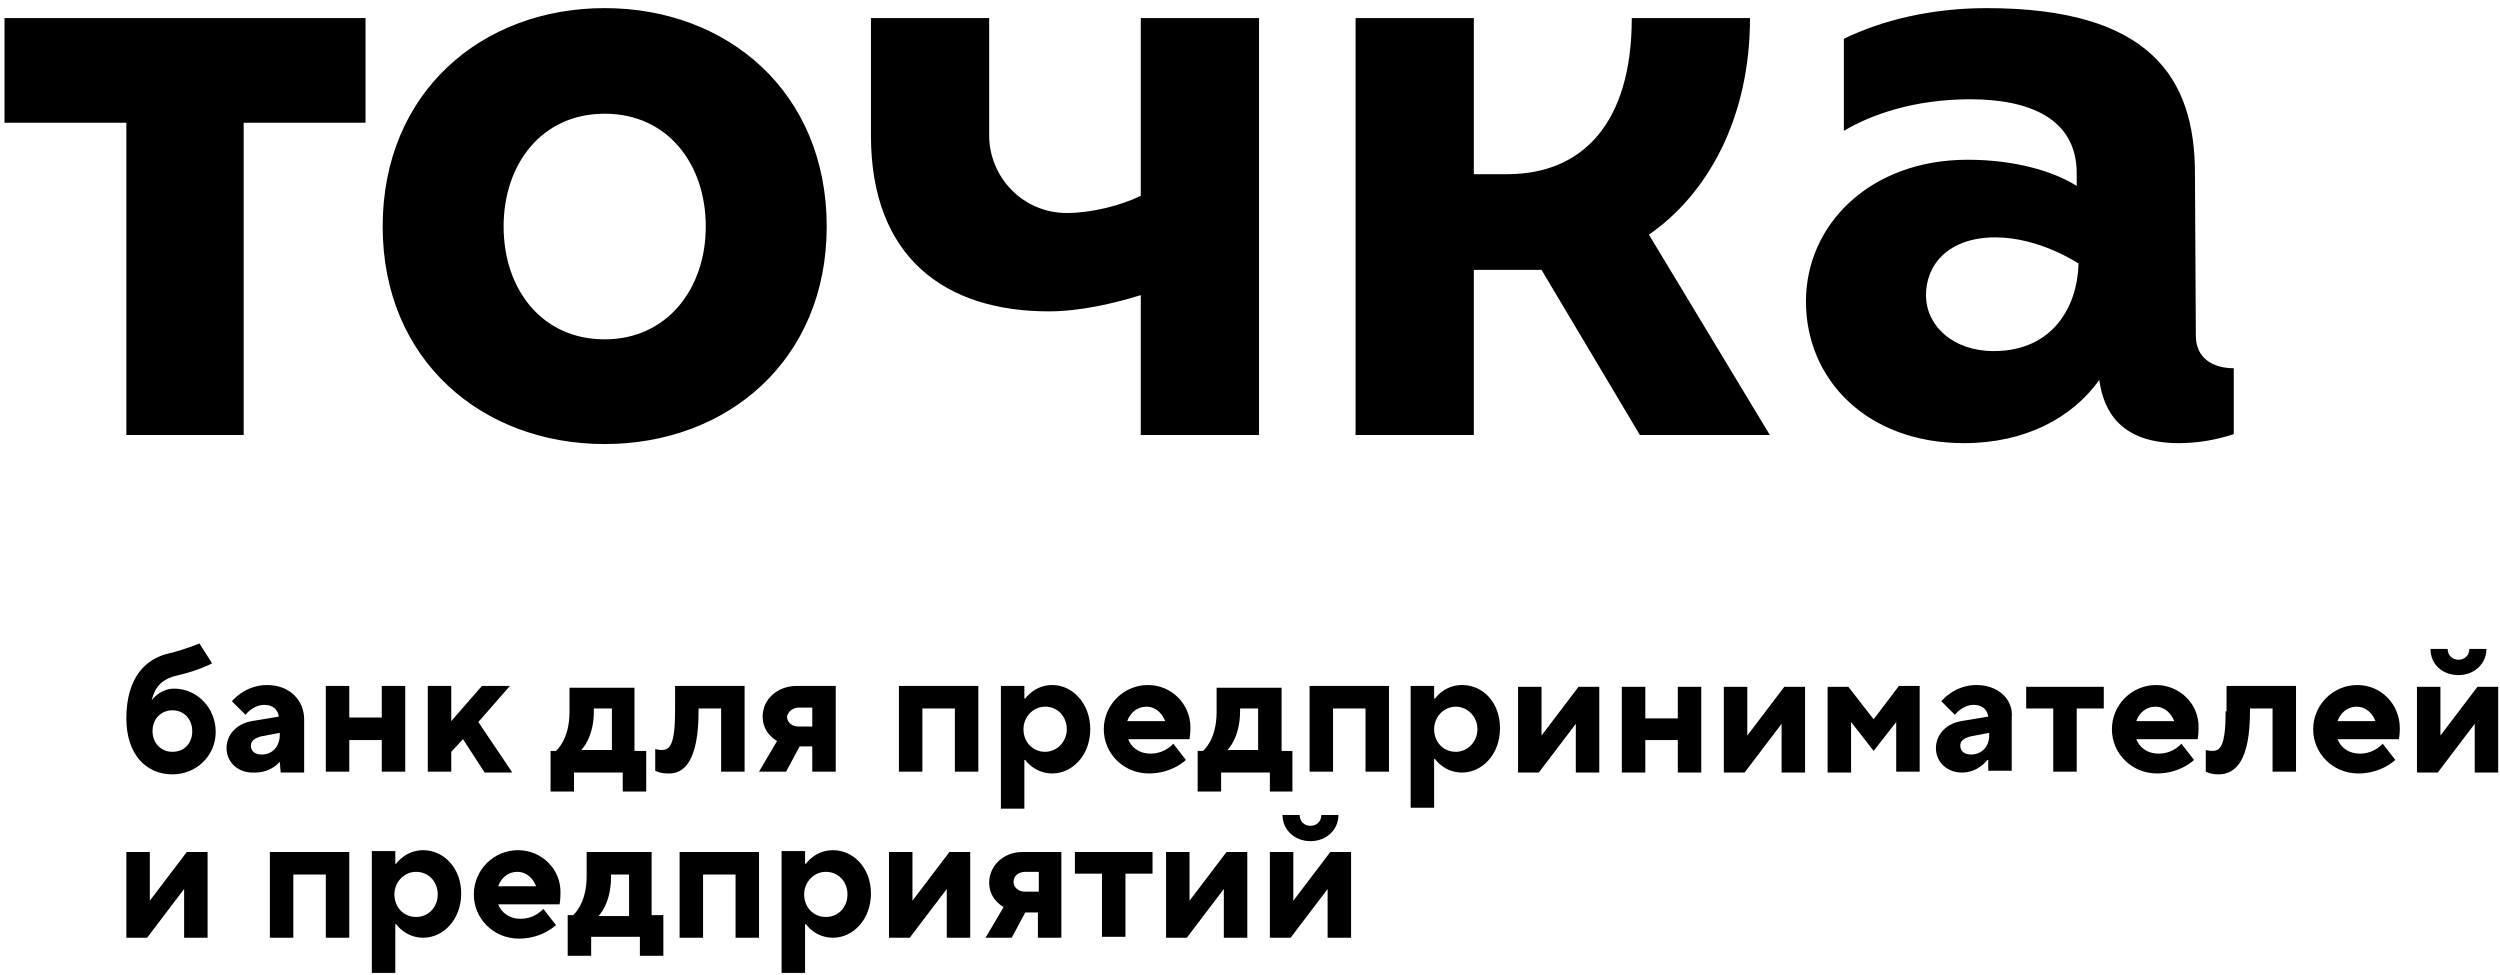 <?xml version="1.0" encoding="UTF-8"?> <svg xmlns="http://www.w3.org/2000/svg" width="277" height="108" viewBox="0 0 277 108" fill="none"><g clip-path="url(#clip0_2059_202)"><path d="M31 84.4L31.1 85.6C31.7 85.6 33.7 85.6 33.7 85.6V79.7C33.7 77.6 32.1 75.9 29.6 75.9C27.1 75.9 25.7 77.7 25.7 77.7L27.2 79.2C27.2 79.2 28 78.1 29.3 78.1C30.3 78.1 30.8 78.7 30.9 79.4L27.9 79.9C26.2 80.2 25.1 81.4 25.1 82.9C25.1 84.4 26.3 85.6 28 85.6C30 85.7 31 84.4 31 84.4ZM29 83.6C28.2 83.6 27.8 83.2 27.8 82.6C27.8 82.1 28.2 81.8 28.9 81.6L31 81.2V81.4C31 82.7 30.2 83.6 29 83.6ZM42.3 85.5H44.9V76H42.3V79.5H38.7V76H36.1V85.5H38.7V82H42.3V85.5ZM46.9 94.2C44.9 94.2 43.9 95.7 43.9 95.7H43.8V94.3H41.2V107.8H43.8V102.4H43.9C43.9 102.4 44.9 103.9 46.9 103.9C49.1 103.9 51.1 101.9 51.1 99C51.1 96.1 49.1 94.2 46.9 94.2ZM46.1 101.6C44.7 101.6 43.7 100.5 43.7 99.1C43.7 97.7 44.8 96.6 46.1 96.6C47.5 96.6 48.5 97.7 48.5 99.1C48.5 100.5 47.5 101.6 46.1 101.6ZM56.7 85.5L53 80L56.5 76H53.4L50 79.9V76H47.4V85.5H50V83.3L51.3 81.9L53.7 85.6H56.7V85.5ZM29.9 103.9H32.5V96.9H36.1V103.9H38.7V94.4H29.9V103.9ZM67 49.2C80.6 49.2 91.6 39.9 91.6 25.1C91.6 10.2 80.6 0.9 67 0.9C53.4 0.9 42.4 10.2 42.4 25.1C42.4 39.9 53.4 49.2 67 49.2ZM67 12.6C74 12.6 78.2 18.2 78.2 25.1C78.2 32 73.9 37.6 67 37.6C60 37.6 55.8 32 55.8 25.1C55.8 18.2 60 12.6 67 12.6ZM145.2 93.2C147 93.2 148.3 91.9 148.3 90.3H146.4C146.4 91 145.9 91.5 145.2 91.5C144.5 91.5 144 91 144 90.3H142.1C142.1 91.9 143.4 93.2 145.2 93.2ZM19.3 76.3C17.7 76.3 16.8 77.6 16.8 77.6C17.2 76 18 75.2 19.8 74.8C22 74.3 23.5 73.5 23.5 73.5L22.1 71.3C22.1 71.3 20.4 72 18.7 72.4C16.1 73 14 75.1 14 79.6C14 83.6 16.2 85.8 19.1 85.8C21.8 85.8 23.9 83.7 23.9 81.1C23.9 78.4 21.8 76.3 19.3 76.3ZM19.1 83.3C17.8 83.3 16.9 82.3 16.9 81C16.9 79.6 17.9 78.7 19.1 78.7C20.4 78.7 21.3 79.7 21.3 81C21.3 82.4 20.4 83.3 19.1 83.3ZM272.4 74.8C274.2 74.8 275.5 73.5 275.5 71.9H273.6C273.6 72.6 273.1 73.1 272.4 73.1C271.7 73.1 271.2 72.6 271.2 71.9H269.3C269.3 73.6 270.6 74.8 272.4 74.8ZM163.4 29.9H170.8L181.7 48.2H196.1L182.7 26C189.2 21.5 193.9 13.1 193.9 2H180.8C180.8 13.7 175.3 19.3 167 19.3H163.3V2H150.2V48.2H163.3V29.9H163.4ZM131.9 80.6C131.9 78 129.8 75.9 127.2 75.9C124.5 75.9 122.3 78.1 122.3 80.8C122.3 83.5 124.5 85.7 127.3 85.7C129.9 85.7 131.4 84.2 131.4 84.2L130 82.4C130 82.4 129.1 83.5 127.5 83.5C126.1 83.5 125.3 82.7 125 81.9H131.8C131.8 81.8 131.9 81.3 131.9 80.6ZM124.9 79.9C125.2 79 126 78.3 127 78.3C128.1 78.3 128.8 79.1 129.1 79.9H124.9ZM116.2 34.5C119.7 34.5 123.5 33.6 126.4 32.7V48.2H139.5V2H126.4V21.7C124.1 22.8 120.9 23.6 118.2 23.6C113.3 23.6 109.6 19.6 109.6 15C109.6 11.8 109.6 2 109.6 2H96.5V15C96.5 28.6 104.8 34.5 116.2 34.5ZM14 48.2H27V13.6H40.5V2H0.5V13.6H14V48.2ZM57.4 94.2C54.7 94.2 52.5 96.4 52.5 99.1C52.5 101.8 54.7 104 57.5 104C60.1 104 61.6 102.5 61.6 102.5L60.2 100.7C60.2 100.7 59.3 101.8 57.7 101.8C56.3 101.8 55.5 101 55.2 100.2H62C62 100.2 62.1 99.7 62.1 99C62.2 96.3 60 94.2 57.4 94.2ZM55.2 98.2C55.5 97.3 56.3 96.6 57.3 96.6C58.4 96.6 59.1 97.4 59.4 98.2H55.2ZM16.6 99.8V94.4H14V103.9H16.3L20.4 98.5V103.9H23V94.4H20.7L16.6 99.8ZM110.9 76.1V89.6H113.5V84.2H113.6C113.6 84.2 114.6 85.7 116.6 85.7C118.8 85.7 120.8 83.7 120.8 80.8C120.8 77.9 118.8 75.9 116.6 75.9C114.6 75.9 113.6 77.4 113.6 77.4H113.5V76H110.9V76.1ZM115.8 78.3C117.2 78.3 118.2 79.4 118.2 80.8C118.2 82.2 117.1 83.3 115.8 83.3C114.4 83.3 113.4 82.2 113.4 80.8C113.4 79.4 114.5 78.3 115.8 78.3ZM71.6 87.7V83.2H70.3V76.2H63.1V78.9C63.1 82 61.6 83.2 61.6 83.2H61V87.7H63.6V85.6H69V87.7H71.6ZM67.8 83.1H64.4C64.4 83.1 65.8 81.8 65.8 78.8V78.5H67.8V83.1ZM218 17.7C207.3 17.7 200.1 24.8 200.1 33.4C200.1 42.1 206.9 49.1 217.6 49.1C224.4 49.1 229.6 46.3 232.6 42.1C233.1 45.8 235.2 49.1 241.4 49.1C243.6 49.1 245.7 48.7 247.5 48.1V40.8C245.2 40.8 243.3 39.7 243.3 37.2L243.2 19.2C243.2 8.6 238.2 0.9 220.1 0.9C214.1 0.9 208.6 2.2 204.3 4.3V14.5C207.3 12.7 212.1 11 218.3 11C224.8 11 230.1 13.1 230.1 19.2V20.6C227.4 18.9 223.1 17.7 218 17.7ZM220.9 38.9C216.4 38.9 213.4 36.1 213.4 32.7C213.4 29.3 215.9 26.3 221.1 26.3C226 26.3 230.3 29.2 230.3 29.2C230.2 33.9 227.5 38.9 220.9 38.9ZM145.1 85.5H147.7V78.5H151.3V85.5H153.9V76H145.1V85.5ZM207.6 79.7L204.8 76.1H202.5V85.6H205.1V80L207.6 83.2L210.1 80V85.5H212.7V76H210.4L207.6 79.7ZM219 75.9C216.5 75.9 215.1 77.7 215.1 77.7L216.6 79.2C216.6 79.2 217.4 78.1 218.7 78.1C219.7 78.1 220.2 78.7 220.3 79.4L217.3 79.9C215.6 80.2 214.5 81.4 214.5 82.9C214.5 84.4 215.7 85.6 217.4 85.6C219.2 85.6 220.2 84.2 220.2 84.2H220.3V85.4C220.9 85.4 222.9 85.4 222.9 85.4V79.5C223.1 77.5 221.4 75.9 219 75.9ZM220.4 81.5C220.4 82.8 219.5 83.6 218.4 83.6C217.6 83.6 217.2 83.2 217.2 82.6C217.2 82.1 217.6 81.8 218.3 81.6L220.4 81.2V81.5ZM72.3 94.4H65V97.1C65 100.2 63.5 101.4 63.5 101.4H62.9V105.9H65.5V103.8H70.9V105.9H73.5V101.4H72.2V94.4H72.3ZM69.7 101.5H66.3C66.3 101.5 67.7 100.2 67.7 97.2V96.9H69.7V101.5ZM170.8 81.5V76.1H168.2V85.6H170.5L174.6 80.2V85.6H177.2V76.1H174.9L170.8 81.5ZM162 75.9C160 75.9 159 77.4 159 77.4H158.9V76H156.3V89.5H158.9V84.1H159C159 84.1 160 85.6 162 85.6C164.2 85.6 166.2 83.6 166.2 80.7C166.2 77.8 164.3 75.9 162 75.9ZM161.3 83.3C159.9 83.3 158.9 82.2 158.9 80.8C158.9 79.4 160 78.3 161.3 78.3C162.6 78.3 163.7 79.4 163.7 80.8C163.7 82.2 162.6 83.3 161.3 83.3ZM193.6 81.5V76.1H191V85.6H193.3L197.4 80.2V85.6H200V76.1H197.7L193.6 81.5ZM274.5 76.1L270.4 81.5V76.1H267.8V85.6H270.1L274.2 80.2V85.6H276.8V76.1H274.5ZM261.2 75.9C258.5 75.9 256.3 78.1 256.3 80.8C256.3 83.5 258.5 85.7 261.3 85.7C263.9 85.7 265.4 84.2 265.4 84.2L264 82.4C264 82.4 263.1 83.5 261.5 83.5C260.1 83.5 259.3 82.7 259 81.9H265.8C265.8 81.9 265.9 81.4 265.9 80.7C265.9 78 263.8 75.9 261.2 75.9ZM259 79.9C259.3 79 260.1 78.3 261.1 78.3C262.2 78.3 262.9 79.1 263.2 79.9H259ZM238.9 75.9C236.2 75.9 234 78.1 234 80.8C234 83.5 236.2 85.7 239 85.7C241.6 85.7 243.1 84.2 243.1 84.2L241.7 82.4C241.7 82.4 240.8 83.5 239.2 83.5C237.8 83.5 237 82.7 236.7 81.9H243.5C243.5 81.9 243.6 81.4 243.6 80.7C243.7 78 241.5 75.9 238.9 75.9ZM236.7 79.9C237 79 237.8 78.3 238.8 78.3C239.9 78.3 240.6 79.1 240.9 79.9H236.7ZM224.5 78.5H227.5V85.5H230.1V78.5H233.1V76.1H224.5V78.5ZM246.6 78.8C246.6 82.7 246 83.2 245.1 83.2C244.8 83.2 244.4 83.1 244.4 83.1V85.5C244.4 85.5 244.9 85.8 245.8 85.8C247.7 85.8 249.3 84.3 249.3 78.8V78.5H251.8V85.5H254.4V76H246.7V78.8H246.6ZM185.9 79.6H182.3V76.1H179.7V85.6H182.3V82H185.9V85.6H188.5V76.1H185.9V79.6ZM87.1 85.5L88.6 82.7H90V85.5H92.6V76H88.3C86.1 76 84.5 77.5 84.5 79.4C84.5 81.3 86.1 82.1 86.1 82.1L84.1 85.5H87.1ZM88.5 78.4H90V80.5H88.5C87.7 80.5 87.2 80 87.2 79.4C87.3 78.9 87.8 78.4 88.5 78.4ZM101.1 99.8V94.4H98.5V103.9H100.8L104.9 98.5V103.9H107.5V94.4H105.2L101.1 99.8ZM92.3 94.2C90.3 94.2 89.3 95.7 89.3 95.7H89.2V94.3H86.6V107.8H89.2V102.4H89.3C89.3 102.4 90.3 103.9 92.3 103.9C94.5 103.9 96.5 101.9 96.5 99C96.5 96.1 94.5 94.2 92.3 94.2ZM91.5 101.6C90.1 101.6 89.1 100.5 89.1 99.1C89.1 97.7 90.2 96.6 91.5 96.6C92.9 96.6 93.9 97.7 93.9 99.1C93.9 100.5 92.9 101.6 91.5 101.6ZM75.3 103.9H77.9V96.9H81.5V103.9H84.1V94.4H75.3V103.9ZM77.4 78.8V78.5H79.9V85.5H82.5V76H74.8V78.7C74.8 82.6 74.2 83.1 73.3 83.1C73 83.1 72.6 83 72.6 83V85.4C72.6 85.4 73.1 85.7 74 85.7C75.8 85.8 77.4 84.3 77.4 78.8ZM131.8 99.8V94.4H129.2V103.9H131.5L135.6 98.5V103.9H138.2V94.4H135.9L131.8 99.8ZM143.2 87.7V83.2H142V76.2H134.8V78.9C134.8 82 133.3 83.2 133.3 83.2H132.7V87.7H135.3V85.6H140.7V87.7H143.2ZM139.4 83.1H136C136 83.1 137.4 81.8 137.4 78.8V78.5H139.4V83.1ZM143.3 99.8V94.4H140.7V103.9H143L147.1 98.5V103.9H149.7V94.4H147.4L143.3 99.8ZM99.6 85.5H102.2V78.5H105.8V85.5H108.4V76H99.6V85.5ZM119.1 96.8H122.1V103.8H124.7V96.8H127.7V94.4H119.1V96.8ZM109.6 97.8C109.6 99.7 111.2 100.5 111.2 100.5L109.2 103.9H112.1L113.6 101.1H115V103.9H117.6V94.4H113.3C111.1 94.4 109.6 96 109.6 97.8ZM115.1 96.7V98.8H113.6C112.8 98.8 112.3 98.3 112.3 97.7C112.3 97.1 112.8 96.6 113.6 96.6H115.1V96.7Z" fill="black"></path></g><defs><clipPath id="clip0_2059_202"><rect width="277" height="108" fill="white"></rect></clipPath></defs></svg> 